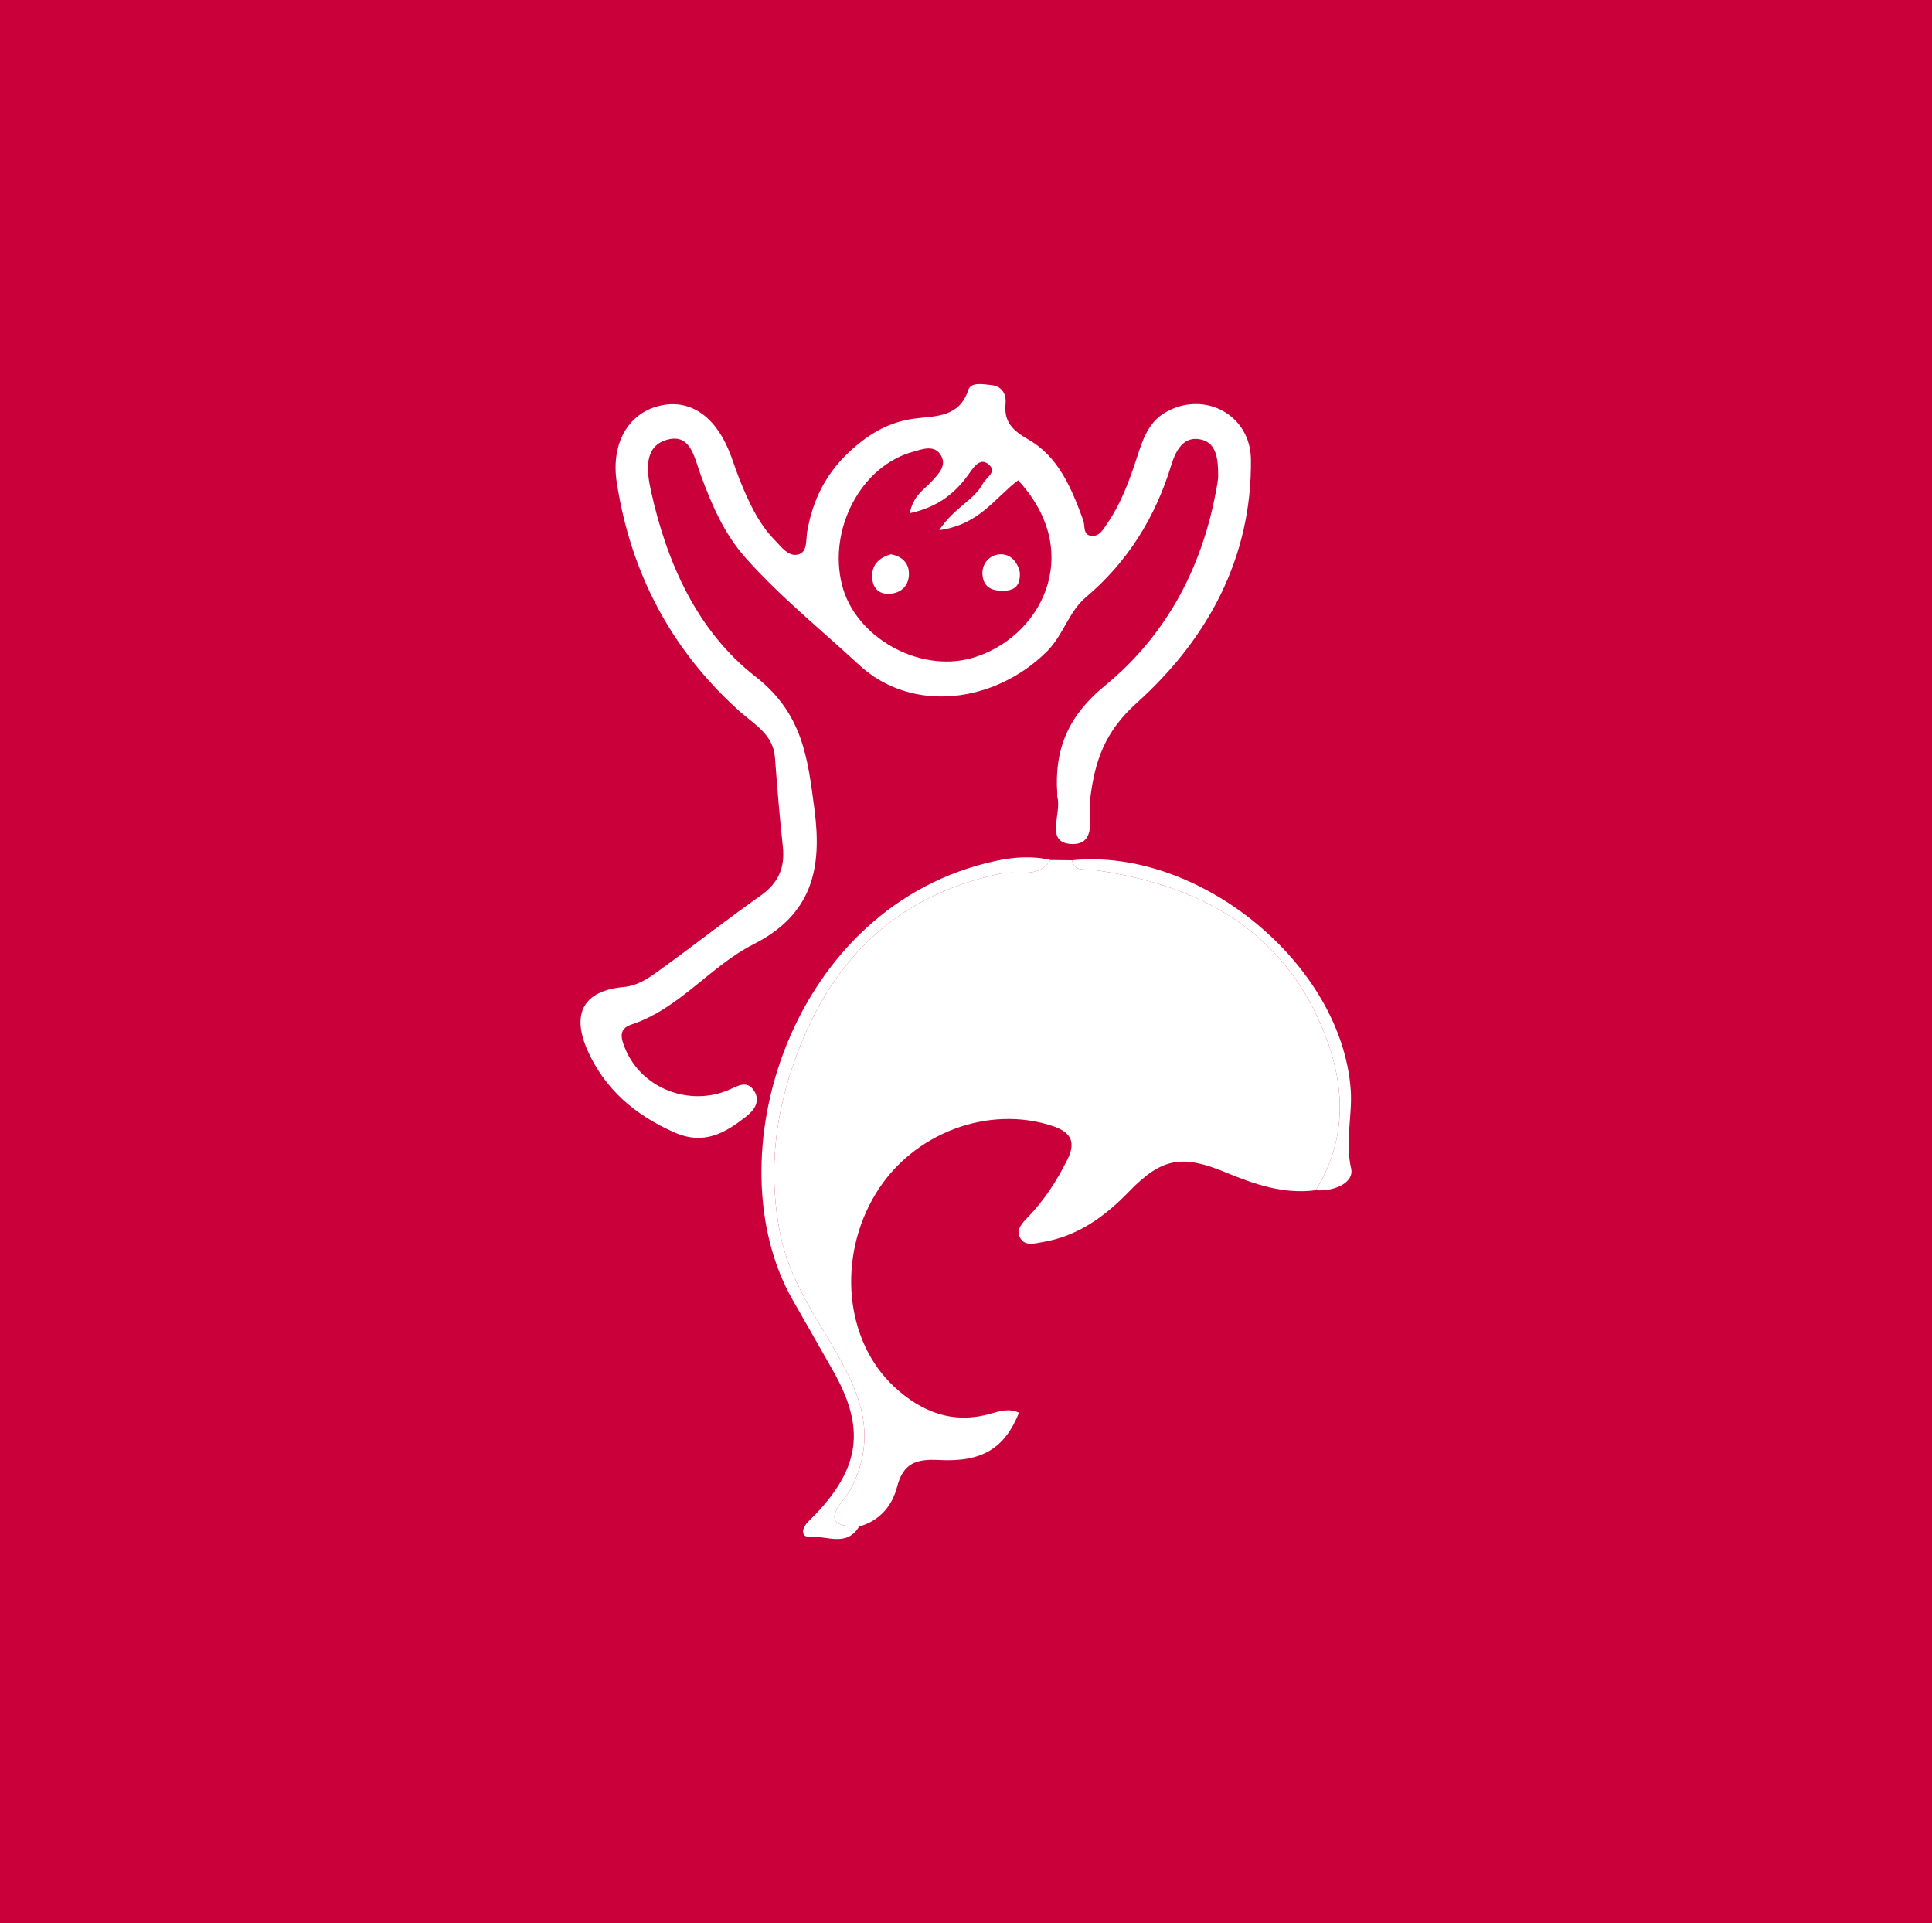 <svg height="626" viewBox="0 0 629 626" width="629" xmlns="http://www.w3.org/2000/svg"><g fill="none" fill-rule="evenodd"><path d="m0 0h629v626h-629z" fill="#ca003b" fill-rule="nonzero"></path><g fill="#fff" transform="translate(189 125)"><path d="m153.031 154.954c2.331.025 4.655.05 6.978.075.877 3.954 4.187 2.74 6.71 3.091 32.085 4.442 59.001 17.48 73.274 48.124 8.499 18.239 10.88 37.601-.627 56.198-10.4 1.381-19.926-1.914-29.248-5.773-14.173-5.873-20.829-4.884-31.608 6.269-7.918 8.192-16.755 14.523-28.178 16.412-2.515.409-5.941 1.527-7.379-1.781-1.091-2.507.974-4.575 2.662-6.315 5.357-5.543 9.501-11.92 12.898-18.773 2.649-5.343 1.613-8.784-4.78-10.919-20.808-6.949-45.489 2.19-57.509 21.81-12.723 20.758-10.291 48.099 5.992 63.13 8.85 8.171 19.141 12.258 31.458 8.634 2.904-.851 5.987-1.731 9.079-.267-4.584 11.453-11.87 16.183-26.076 15.403-7.295-.405-11.624.997-13.604 8.709-1.588 6.185-5.657 11.099-12.363 12.938-7.383.092-11.11-1.527-4.876-9.055 2.11-2.553 3.543-5.689 4.692-9.08 4.972-14.648-.51-26.856-7.604-39.11-7.015-12.112-15.071-23.728-17.908-37.926-3.752-18.777-2.01-36.962 4.162-54.956 11.352-33.083 32.494-55.143 67.867-62.48 5.24-1.084 12.063 1.873 15.99-4.359"></path><path d="m107.205 42.059c1.082-5.739 4.663-7.666 7.141-10.377 2.148-2.344 4.801-4.951 3.171-8.142-2.06-4.037-6.171-2.336-9.305-1.472-16.905 4.642-27.744 25.292-23.039 43.494 4.37 16.905 24.894 28.395 41.958 23.728 22.32-6.11 37.533-33.934 15.343-57.95-7.441 5.556-12.602 14.498-25.684 16.225 4.914-7.428 11.281-9.656 14.202-15.124 1.057-1.985 4.496-3.737 2.198-5.989-2.833-2.782-4.955.259-6.526 2.498-4.475 6.381-10.04 11.078-19.458 13.109m48.008 91.276c-.999-14.419 3.564-25.346 15.485-35.106 19.533-15.995 31.308-37.58 36.054-62.634.384-2.031.869-4.1.848-6.144-.046-4.592-.405-10.102-5.352-11.336-5.728-1.431-8.369 3.22-9.936 8.338-5.185 16.93-14.11 31.415-27.81 42.977-5.553 4.688-7.333 12.317-12.627 17.593-16.822 16.767-43.855 20.45-61.199 4.392-12.317-11.399-25.542-22.043-36.81-34.673-7.128-7.987-11.173-17.468-14.749-27.182-2.064-5.601-3.213-13.272-10.5-11.541-8.185 1.948-7.09 10.369-5.691 16.734 5.177 23.574 15.159 45.788 34.024 60.478 15.497 12.066 17.06 26.81 19.224 43.302 2.511 19.098-.673 34.13-19.876 43.853-14.064 7.12-24.079 20.955-39.714 26.114-4.412 1.456-3.313 4.692-2.123 7.658 5.235 13.03 20.799 19.219 33.869 13.597 2.791-1.201 5.946-3.366 8.248.438 2.014 3.32.021 6.144-2.511 8.142-6.986 5.506-13.863 9.593-23.682 5.222-12.685-5.647-22.375-13.939-28.015-26.452-5.503-12.212-1.325-19.603 11.565-20.8 4.935-.459 8.444-3.074 12.021-5.656 10.972-7.908 21.606-16.291 32.657-24.087 5.779-4.083 8.018-9.088 7.258-15.987-1.057-9.635-1.843-19.303-2.565-28.971-.572-7.679-6.936-10.911-11.674-15.186-22.245-20.074-35.302-45.004-39.84-74.413-1.943-12.579 3.727-22.331 13.629-24.846 9.714-2.465 18.038 2.782 22.901 14.531 1.187 2.865 2.068 5.86 3.217 8.742 2.95 7.412 6.155 14.732 11.833 20.521 2.093 2.14 4.375 5.439 7.638 4.505 2.933-.834 2.352-4.797 2.77-7.274 1.742-10.265 6.033-18.919 13.7-26.072 6.259-5.843 12.973-9.893 21.827-10.94 6.443-.759 14.114-.438 16.939-9.23.865-2.694 4.884-1.894 7.613-1.585 3.485.4 4.801 3.095 4.525 5.956-.61 6.181 2.407 8.851 7.571 11.841 9.798 5.664 13.947 15.954 17.703 26.143.673 1.823-.163 4.734 2.519 5.122 2.787.396 4.065-2.211 5.407-4.163 4.157-6.048 6.71-12.796 9.038-19.728 2.06-6.131 3.669-12.855 10.011-16.417 12.581-7.061 27.485.926 27.635 15.411.343 32.233-14.223 58.634-37.186 79.297-10.295 9.259-13.584 18.706-15.096 30.84-.694 5.564 2.407 15.453-6.142 15.082-8.854-.38-3.054-10.039-4.617-15.366-.092-.317-.013-.688-.013-1.039"></path><path d="m153.031 154.954c-3.928 6.231-10.751 3.274-15.99 4.359-35.373 7.337-56.515 29.396-67.867 62.48-6.171 17.993-7.914 36.178-4.162 54.956 2.837 14.198 10.893 25.814 17.908 37.926 7.095 12.254 12.577 24.462 7.604 39.11-1.149 3.391-2.582 6.527-4.692 9.08-6.234 7.528-2.507 9.147 4.876 9.055-4.036 6.786-10.504 2.965-15.873 3.37-2.896.213-2.933-2.261-1.283-4.296.869-1.068 1.947-1.969 2.904-2.978 14.72-15.524 16.274-28.383 5.678-46.956-4.295-7.528-8.557-15.074-12.886-22.577-26.603-46.138-.965-129.06 66.213-143.295 5.716-1.21 11.695-1.652 17.57-.234"></path><path d="m239.367 262.442c11.507-18.598 9.125-37.959.627-56.198-14.273-30.643-41.189-43.682-73.274-48.124-2.524-.35-5.833.863-6.71-3.091 41.452-4.188 87.727 33.738 90.735 74.63.623 8.479-1.918 16.792.138 25.684 1.103 4.755-5.741 7.587-11.515 7.099"></path><path d="m101.042 55.435c3.535.63 5.804 2.757 5.879 6.131.084 3.883-2.29 6.477-6.276 6.728-3.785.234-5.695-2.219-5.712-5.743-.017-3.941 2.499-6.089 6.109-7.116"></path><path d="m143.006 61.194c.297 3.987-1.283 5.835-4.646 6.073-3.852.263-7.157-.734-7.496-5.159-.276-3.541 2.164-6.315 5.336-6.64 3.886-.396 6.063 2.586 6.806 5.727"></path></g></g></svg>